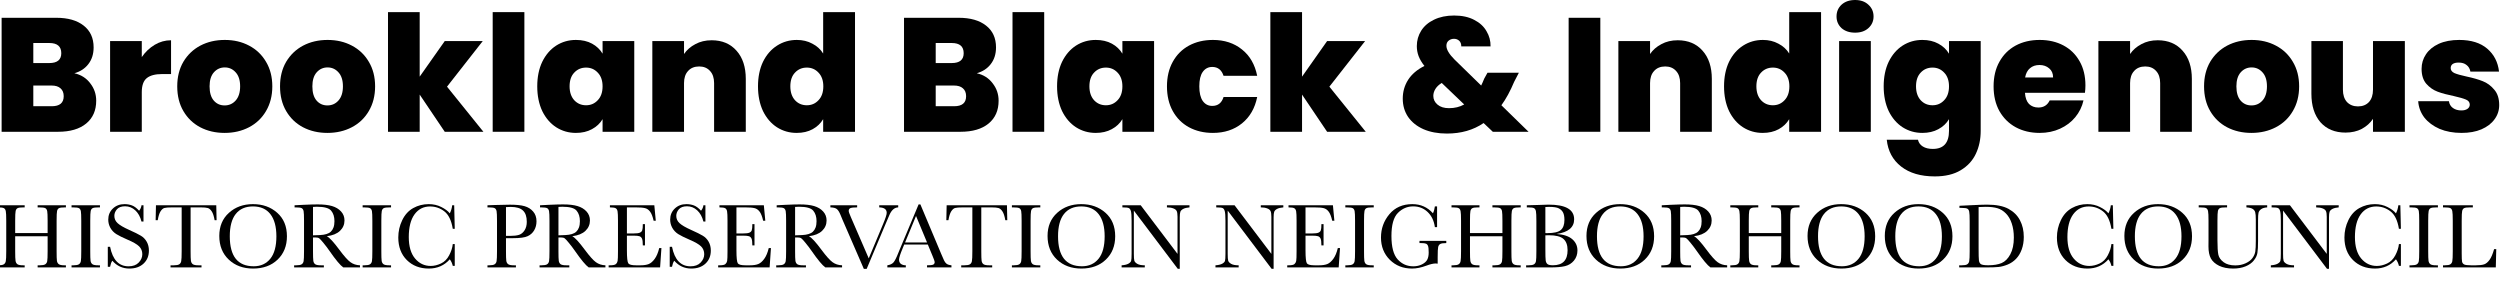 <svg width="402" height="47" viewBox="0 0 402 47" fill="none" xmlns="http://www.w3.org/2000/svg">
<g clip-path="url(#clip0_626_140)">
<path d="M11.96 11.778C13.034 12.021 13.884 12.558 14.508 13.39C15.149 14.205 15.47 15.141 15.47 16.198C15.47 17.758 14.932 18.98 13.858 19.864C12.783 20.748 11.275 21.19 9.334 21.19H0.26V2.86H9.048C10.92 2.86 12.384 3.276 13.442 4.108C14.516 4.94 15.054 6.11 15.054 7.618C15.054 8.693 14.768 9.594 14.196 10.322C13.641 11.033 12.896 11.518 11.96 11.778ZM5.356 10.14H7.93C9.212 10.14 9.854 9.611 9.854 8.554C9.854 7.462 9.212 6.916 7.93 6.916H5.356V10.14ZM8.32 17.082C9.602 17.082 10.244 16.545 10.244 15.47C10.244 14.915 10.07 14.491 9.724 14.196C9.394 13.901 8.918 13.754 8.294 13.754H5.356V17.082H8.32Z" fill="black"/>
<path d="M22.799 9.178C23.371 8.346 24.064 7.687 24.879 7.202C25.694 6.717 26.569 6.474 27.505 6.474V11.908H26.075C24.966 11.908 24.142 12.125 23.605 12.558C23.068 12.991 22.799 13.745 22.799 14.82V21.19H17.703V6.604H22.799V9.178Z" fill="black"/>
<path d="M36.118 21.372C34.662 21.372 33.353 21.069 32.192 20.462C31.048 19.855 30.146 18.989 29.488 17.862C28.829 16.735 28.5 15.409 28.5 13.884C28.5 12.376 28.829 11.059 29.488 9.932C30.164 8.805 31.074 7.939 32.218 7.332C33.379 6.725 34.688 6.422 36.144 6.422C37.6 6.422 38.9 6.725 40.044 7.332C41.205 7.939 42.115 8.805 42.774 9.932C43.45 11.059 43.788 12.376 43.788 13.884C43.788 15.392 43.45 16.718 42.774 17.862C42.115 18.989 41.205 19.855 40.044 20.462C38.883 21.069 37.574 21.372 36.118 21.372ZM36.118 16.952C36.828 16.952 37.418 16.692 37.886 16.172C38.371 15.635 38.614 14.872 38.614 13.884C38.614 12.896 38.371 12.142 37.886 11.622C37.418 11.102 36.837 10.842 36.144 10.842C35.45 10.842 34.87 11.102 34.402 11.622C33.934 12.142 33.7 12.896 33.7 13.884C33.7 14.889 33.925 15.652 34.376 16.172C34.827 16.692 35.407 16.952 36.118 16.952Z" fill="black"/>
<path d="M52.647 21.372C51.191 21.372 49.882 21.069 48.721 20.462C47.577 19.855 46.676 18.989 46.017 17.862C45.358 16.735 45.029 15.409 45.029 13.884C45.029 12.376 45.358 11.059 46.017 9.932C46.693 8.805 47.603 7.939 48.747 7.332C49.908 6.725 51.217 6.422 52.673 6.422C54.129 6.422 55.429 6.725 56.573 7.332C57.734 7.939 58.644 8.805 59.303 9.932C59.979 11.059 60.317 12.376 60.317 13.884C60.317 15.392 59.979 16.718 59.303 17.862C58.644 18.989 57.734 19.855 56.573 20.462C55.412 21.069 54.103 21.372 52.647 21.372ZM52.647 16.952C53.358 16.952 53.947 16.692 54.415 16.172C54.9 15.635 55.143 14.872 55.143 13.884C55.143 12.896 54.9 12.142 54.415 11.622C53.947 11.102 53.366 10.842 52.673 10.842C51.98 10.842 51.399 11.102 50.931 11.622C50.463 12.142 50.229 12.896 50.229 13.884C50.229 14.889 50.454 15.652 50.905 16.172C51.356 16.692 51.936 16.952 52.647 16.952Z" fill="black"/>
<path d="M71.516 21.19L67.486 15.21V21.19H62.39V1.95H67.486V12.324L71.516 6.604H77.626L71.88 13.936L77.73 21.19H71.516Z" fill="black"/>
<path d="M84.32 1.95V21.19H79.224V1.95H84.32Z" fill="black"/>
<path d="M86.39 13.884C86.39 12.376 86.659 11.059 87.196 9.932C87.751 8.805 88.496 7.939 89.432 7.332C90.386 6.725 91.443 6.422 92.604 6.422C93.61 6.422 94.476 6.621 95.204 7.02C95.932 7.419 96.496 7.956 96.894 8.632V6.604H101.99V21.19H96.894V19.162C96.496 19.838 95.924 20.375 95.178 20.774C94.45 21.173 93.592 21.372 92.604 21.372C91.443 21.372 90.386 21.069 89.432 20.462C88.496 19.855 87.751 18.989 87.196 17.862C86.659 16.718 86.39 15.392 86.39 13.884ZM96.894 13.884C96.894 12.948 96.634 12.211 96.114 11.674C95.612 11.137 94.988 10.868 94.242 10.868C93.48 10.868 92.847 11.137 92.344 11.674C91.842 12.194 91.59 12.931 91.59 13.884C91.59 14.82 91.842 15.565 92.344 16.12C92.847 16.657 93.48 16.926 94.242 16.926C94.988 16.926 95.612 16.657 96.114 16.12C96.634 15.583 96.894 14.837 96.894 13.884Z" fill="black"/>
<path d="M114.437 6.474C116.118 6.474 117.453 7.037 118.441 8.164C119.429 9.273 119.923 10.781 119.923 12.688V21.19H114.827V13.364C114.827 12.532 114.61 11.882 114.177 11.414C113.743 10.929 113.163 10.686 112.435 10.686C111.672 10.686 111.074 10.929 110.641 11.414C110.207 11.882 109.991 12.532 109.991 13.364V21.19H104.895V6.604H109.991V8.684C110.441 8.025 111.048 7.497 111.811 7.098C112.573 6.682 113.449 6.474 114.437 6.474Z" fill="black"/>
<path d="M121.886 13.884C121.886 12.376 122.155 11.059 122.692 9.932C123.247 8.805 124.001 7.939 124.954 7.332C125.907 6.725 126.965 6.422 128.126 6.422C129.062 6.422 129.894 6.621 130.622 7.02C131.367 7.401 131.948 7.93 132.364 8.606V1.95H137.486V21.19H132.364V19.162C131.965 19.838 131.402 20.375 130.674 20.774C129.946 21.173 129.088 21.372 128.1 21.372C126.939 21.372 125.881 21.069 124.928 20.462C123.992 19.855 123.247 18.989 122.692 17.862C122.155 16.718 121.886 15.392 121.886 13.884ZM132.39 13.884C132.39 12.948 132.13 12.211 131.61 11.674C131.107 11.137 130.483 10.868 129.738 10.868C128.975 10.868 128.343 11.137 127.84 11.674C127.337 12.194 127.086 12.931 127.086 13.884C127.086 14.82 127.337 15.565 127.84 16.12C128.343 16.657 128.975 16.926 129.738 16.926C130.483 16.926 131.107 16.657 131.61 16.12C132.13 15.583 132.39 14.837 132.39 13.884Z" fill="black"/>
<path d="M157.066 11.778C158.141 12.021 158.99 12.558 159.614 13.39C160.256 14.205 160.576 15.141 160.576 16.198C160.576 17.758 160.039 18.98 158.964 19.864C157.89 20.748 156.382 21.19 154.44 21.19H145.366V2.86H154.154C156.026 2.86 157.491 3.276 158.548 4.108C159.623 4.94 160.16 6.11 160.16 7.618C160.16 8.693 159.874 9.594 159.302 10.322C158.748 11.033 158.002 11.518 157.066 11.778ZM150.462 10.14H153.036C154.319 10.14 154.96 9.611 154.96 8.554C154.96 7.462 154.319 6.916 153.036 6.916H150.462V10.14ZM153.426 17.082C154.709 17.082 155.35 16.545 155.35 15.47C155.35 14.915 155.177 14.491 154.83 14.196C154.501 13.901 154.024 13.754 153.4 13.754H150.462V17.082H153.426Z" fill="black"/>
<path d="M167.907 1.95V21.19H162.811V1.95H167.907Z" fill="black"/>
<path d="M169.977 13.884C169.977 12.376 170.246 11.059 170.783 9.932C171.338 8.805 172.083 7.939 173.019 7.332C173.972 6.725 175.03 6.422 176.191 6.422C177.196 6.422 178.063 6.621 178.791 7.02C179.519 7.419 180.082 7.956 180.481 8.632V6.604H185.577V21.19H180.481V19.162C180.082 19.838 179.51 20.375 178.765 20.774C178.037 21.173 177.179 21.372 176.191 21.372C175.03 21.372 173.972 21.069 173.019 20.462C172.083 19.855 171.338 18.989 170.783 17.862C170.246 16.718 169.977 15.392 169.977 13.884ZM180.481 13.884C180.481 12.948 180.221 12.211 179.701 11.674C179.198 11.137 178.574 10.868 177.829 10.868C177.066 10.868 176.434 11.137 175.931 11.674C175.428 12.194 175.177 12.931 175.177 13.884C175.177 14.82 175.428 15.565 175.931 16.12C176.434 16.657 177.066 16.926 177.829 16.926C178.574 16.926 179.198 16.657 179.701 16.12C180.221 15.583 180.481 14.837 180.481 13.884Z" fill="black"/>
<path d="M187.648 13.884C187.648 12.376 187.96 11.059 188.584 9.932C189.208 8.805 190.074 7.939 191.184 7.332C192.31 6.725 193.593 6.422 195.032 6.422C196.886 6.422 198.446 6.933 199.712 7.956C200.977 8.961 201.792 10.374 202.156 12.194H196.748C196.436 11.241 195.829 10.764 194.928 10.764C194.286 10.764 193.775 11.033 193.394 11.57C193.03 12.09 192.848 12.861 192.848 13.884C192.848 14.907 193.03 15.687 193.394 16.224C193.775 16.761 194.286 17.03 194.928 17.03C195.846 17.03 196.453 16.553 196.748 15.6H202.156C201.792 17.403 200.977 18.815 199.712 19.838C198.446 20.861 196.886 21.372 195.032 21.372C193.593 21.372 192.31 21.069 191.184 20.462C190.074 19.855 189.208 18.989 188.584 17.862C187.96 16.735 187.648 15.409 187.648 13.884Z" fill="black"/>
<path d="M213.399 21.19L209.369 15.21V21.19H204.273V1.95H209.369V12.324L213.399 6.604H219.509L213.763 13.936L219.613 21.19H213.399Z" fill="black"/>
<path d="M240.045 21.19L238.563 19.786C236.917 20.913 234.949 21.476 232.661 21.476C231.223 21.476 229.966 21.242 228.891 20.774C227.834 20.306 227.011 19.647 226.421 18.798C225.849 17.949 225.563 16.969 225.563 15.86C225.563 14.751 225.849 13.745 226.421 12.844C227.011 11.925 227.886 11.18 229.047 10.608C228.614 10.053 228.302 9.525 228.111 9.022C227.921 8.519 227.825 7.982 227.825 7.41C227.825 6.509 228.059 5.685 228.527 4.94C228.995 4.195 229.68 3.605 230.581 3.172C231.5 2.721 232.583 2.496 233.831 2.496C235.097 2.496 236.171 2.73 237.055 3.198C237.939 3.649 238.598 4.255 239.031 5.018C239.482 5.763 239.699 6.578 239.681 7.462H234.975C234.975 7.063 234.863 6.76 234.637 6.552C234.412 6.344 234.135 6.24 233.805 6.24C233.459 6.24 233.164 6.344 232.921 6.552C232.696 6.743 232.583 7.011 232.583 7.358C232.583 7.965 233.017 8.701 233.883 9.568L238.173 13.754C238.329 13.442 238.494 13.069 238.667 12.636L239.187 11.7H244.231L243.477 13.156C242.853 14.647 242.169 15.903 241.423 16.926L245.791 21.19H240.045ZM232.999 17.394C233.918 17.394 234.733 17.195 235.443 16.796L231.829 13.338C231.379 13.615 231.041 13.936 230.815 14.3C230.59 14.664 230.477 15.037 230.477 15.418C230.477 15.973 230.703 16.441 231.153 16.822C231.604 17.203 232.219 17.394 232.999 17.394Z" fill="black"/>
<path d="M257.333 2.86V21.19H252.237V2.86H257.333Z" fill="black"/>
<path d="M269.776 6.474C271.457 6.474 272.792 7.037 273.78 8.164C274.768 9.273 275.262 10.781 275.262 12.688V21.19H270.166V13.364C270.166 12.532 269.949 11.882 269.516 11.414C269.082 10.929 268.502 10.686 267.774 10.686C267.011 10.686 266.413 10.929 265.98 11.414C265.546 11.882 265.33 12.532 265.33 13.364V21.19H260.234V6.604H265.33V8.684C265.78 8.025 266.387 7.497 267.15 7.098C267.912 6.682 268.788 6.474 269.776 6.474Z" fill="black"/>
<path d="M277.227 13.884C277.227 12.376 277.496 11.059 278.033 9.932C278.588 8.805 279.342 7.939 280.295 7.332C281.248 6.725 282.306 6.422 283.467 6.422C284.403 6.422 285.235 6.621 285.963 7.02C286.708 7.401 287.289 7.93 287.705 8.606V1.95H292.827V21.19H287.705V19.162C287.306 19.838 286.743 20.375 286.015 20.774C285.287 21.173 284.429 21.372 283.441 21.372C282.28 21.372 281.222 21.069 280.269 20.462C279.333 19.855 278.588 18.989 278.033 17.862C277.496 16.718 277.227 15.392 277.227 13.884ZM287.731 13.884C287.731 12.948 287.471 12.211 286.951 11.674C286.448 11.137 285.824 10.868 285.079 10.868C284.316 10.868 283.684 11.137 283.181 11.674C282.678 12.194 282.427 12.931 282.427 13.884C282.427 14.82 282.678 15.565 283.181 16.12C283.684 16.657 284.316 16.926 285.079 16.926C285.824 16.926 286.448 16.657 286.951 16.12C287.471 15.583 287.731 14.837 287.731 13.884Z" fill="black"/>
<path d="M298.304 5.252C297.402 5.252 296.674 5.009 296.12 4.524C295.582 4.021 295.314 3.397 295.314 2.652C295.314 1.889 295.582 1.257 296.12 0.754C296.674 0.251 297.402 0 298.304 0C299.188 0 299.898 0.251 300.436 0.754C300.99 1.257 301.268 1.889 301.268 2.652C301.268 3.397 300.99 4.021 300.436 4.524C299.898 5.009 299.188 5.252 298.304 5.252ZM300.826 6.604V21.19H295.73V6.604H300.826Z" fill="black"/>
<path d="M309.11 6.422C310.098 6.422 310.956 6.621 311.684 7.02C312.429 7.419 313.001 7.956 313.4 8.632V6.604H318.496V21.034C318.496 22.403 318.236 23.634 317.716 24.726C317.196 25.835 316.381 26.719 315.272 27.378C314.18 28.037 312.793 28.366 311.112 28.366C308.858 28.366 307.056 27.837 305.704 26.78C304.352 25.723 303.58 24.284 303.39 22.464H308.408C308.512 22.932 308.772 23.296 309.188 23.556C309.604 23.816 310.141 23.946 310.8 23.946C312.533 23.946 313.4 22.975 313.4 21.034V19.162C313.001 19.838 312.429 20.375 311.684 20.774C310.956 21.173 310.098 21.372 309.11 21.372C307.948 21.372 306.891 21.069 305.938 20.462C305.002 19.855 304.256 18.989 303.702 17.862C303.164 16.718 302.896 15.392 302.896 13.884C302.896 12.376 303.164 11.059 303.702 9.932C304.256 8.805 305.002 7.939 305.938 7.332C306.891 6.725 307.948 6.422 309.11 6.422ZM313.4 13.884C313.4 12.948 313.14 12.211 312.62 11.674C312.117 11.137 311.493 10.868 310.748 10.868C309.985 10.868 309.352 11.137 308.85 11.674C308.347 12.194 308.096 12.931 308.096 13.884C308.096 14.82 308.347 15.565 308.85 16.12C309.352 16.657 309.985 16.926 310.748 16.926C311.493 16.926 312.117 16.657 312.62 16.12C313.14 15.583 313.4 14.837 313.4 13.884Z" fill="black"/>
<path d="M335.337 13.728C335.337 14.127 335.311 14.525 335.259 14.924H325.613C325.665 15.721 325.881 16.319 326.263 16.718C326.661 17.099 327.164 17.29 327.771 17.29C328.62 17.29 329.227 16.909 329.591 16.146H335.025C334.799 17.151 334.357 18.053 333.699 18.85C333.057 19.63 332.243 20.245 331.255 20.696C330.267 21.147 329.175 21.372 327.979 21.372C326.54 21.372 325.257 21.069 324.131 20.462C323.021 19.855 322.146 18.989 321.505 17.862C320.881 16.735 320.569 15.409 320.569 13.884C320.569 12.359 320.881 11.041 321.505 9.932C322.129 8.805 322.995 7.939 324.105 7.332C325.231 6.725 326.523 6.422 327.979 6.422C329.417 6.422 330.691 6.717 331.801 7.306C332.91 7.895 333.777 8.745 334.401 9.854C335.025 10.946 335.337 12.237 335.337 13.728ZM330.137 12.454C330.137 11.83 329.929 11.345 329.513 10.998C329.097 10.634 328.577 10.452 327.953 10.452C327.329 10.452 326.817 10.625 326.419 10.972C326.02 11.301 325.76 11.795 325.639 12.454H330.137Z" fill="black"/>
<path d="M346.964 6.474C348.645 6.474 349.98 7.037 350.968 8.164C351.956 9.273 352.45 10.781 352.45 12.688V21.19H347.354V13.364C347.354 12.532 347.137 11.882 346.704 11.414C346.271 10.929 345.69 10.686 344.962 10.686C344.199 10.686 343.601 10.929 343.168 11.414C342.735 11.882 342.518 12.532 342.518 13.364V21.19H337.422V6.604H342.518V8.684C342.969 8.025 343.575 7.497 344.338 7.098C345.101 6.682 345.976 6.474 346.964 6.474Z" fill="black"/>
<path d="M362.031 21.372C360.575 21.372 359.267 21.069 358.105 20.462C356.961 19.855 356.06 18.989 355.401 17.862C354.743 16.735 354.413 15.409 354.413 13.884C354.413 12.376 354.743 11.059 355.401 9.932C356.077 8.805 356.987 7.939 358.131 7.332C359.293 6.725 360.601 6.422 362.057 6.422C363.513 6.422 364.813 6.725 365.957 7.332C367.119 7.939 368.029 8.805 368.687 9.932C369.363 11.059 369.701 12.376 369.701 13.884C369.701 15.392 369.363 16.718 368.687 17.862C368.029 18.989 367.119 19.855 365.957 20.462C364.796 21.069 363.487 21.372 362.031 21.372ZM362.031 16.952C362.742 16.952 363.331 16.692 363.799 16.172C364.285 15.635 364.527 14.872 364.527 13.884C364.527 12.896 364.285 12.142 363.799 11.622C363.331 11.102 362.751 10.842 362.057 10.842C361.364 10.842 360.783 11.102 360.315 11.622C359.847 12.142 359.613 12.896 359.613 13.884C359.613 14.889 359.839 15.652 360.289 16.172C360.74 16.692 361.321 16.952 362.031 16.952Z" fill="black"/>
<path d="M386.7 6.604V21.19H381.578V19.11C381.144 19.769 380.546 20.306 379.784 20.722C379.021 21.121 378.146 21.32 377.158 21.32C375.459 21.32 374.116 20.765 373.128 19.656C372.157 18.529 371.672 17.004 371.672 15.08V6.604H376.742V14.43C376.742 15.262 376.958 15.921 377.392 16.406C377.842 16.874 378.432 17.108 379.16 17.108C379.905 17.108 380.494 16.874 380.928 16.406C381.361 15.921 381.578 15.262 381.578 14.43V6.604H386.7Z" fill="black"/>
<path d="M395.813 21.372C394.496 21.372 393.317 21.155 392.277 20.722C391.254 20.271 390.44 19.665 389.833 18.902C389.244 18.122 388.914 17.247 388.845 16.276H393.785C393.854 16.744 394.071 17.108 394.435 17.368C394.799 17.628 395.25 17.758 395.787 17.758C396.203 17.758 396.532 17.671 396.775 17.498C397.018 17.325 397.139 17.099 397.139 16.822C397.139 16.458 396.94 16.189 396.541 16.016C396.142 15.843 395.484 15.652 394.565 15.444C393.525 15.236 392.658 15.002 391.965 14.742C391.272 14.482 390.665 14.057 390.145 13.468C389.642 12.879 389.391 12.081 389.391 11.076C389.391 10.209 389.625 9.429 390.093 8.736C390.561 8.025 391.246 7.462 392.147 7.046C393.066 6.63 394.166 6.422 395.449 6.422C397.356 6.422 398.855 6.89 399.947 7.826C401.039 8.762 401.672 9.993 401.845 11.518H397.243C397.156 11.05 396.948 10.695 396.619 10.452C396.307 10.192 395.882 10.062 395.345 10.062C394.929 10.062 394.608 10.14 394.383 10.296C394.175 10.452 394.071 10.669 394.071 10.946C394.071 11.293 394.27 11.561 394.669 11.752C395.068 11.925 395.709 12.107 396.593 12.298C397.65 12.523 398.526 12.775 399.219 13.052C399.93 13.329 400.545 13.78 401.065 14.404C401.602 15.011 401.871 15.843 401.871 16.9C401.871 17.749 401.62 18.512 401.117 19.188C400.632 19.864 399.93 20.401 399.011 20.8C398.11 21.181 397.044 21.372 395.813 21.372Z" fill="black"/>
<path d="M401.398 40.06L401.324 43H392.835V42.661H393.13C393.558 42.661 393.852 42.607 394.014 42.499C394.181 42.391 394.287 42.224 394.331 41.998C394.38 41.767 394.405 41.234 394.405 40.399V35.498C394.405 34.703 394.38 34.189 394.331 33.958C394.287 33.727 394.189 33.568 394.037 33.479C393.889 33.391 393.563 33.347 393.057 33.347H392.835V33.008H397.633V33.347H397.19C396.699 33.347 396.377 33.389 396.225 33.472C396.073 33.551 395.97 33.7 395.916 33.922C395.866 34.143 395.842 34.668 395.842 35.498V40.73C395.842 41.453 395.862 41.904 395.901 42.086C395.94 42.268 396.046 42.41 396.218 42.514C396.395 42.612 396.77 42.661 397.345 42.661H398.104C398.718 42.661 399.173 42.607 399.467 42.499C399.767 42.391 400.05 42.155 400.315 41.791C400.585 41.428 400.831 40.851 401.052 40.06H401.398Z" fill="black"/>
<path d="M387.449 33.347V33.008H392.018V33.347H391.804C391.313 33.347 390.991 33.389 390.839 33.472C390.686 33.551 390.583 33.7 390.529 33.922C390.48 34.143 390.455 34.668 390.455 35.498V40.399C390.455 41.185 390.473 41.701 390.507 41.946C390.546 42.187 390.645 42.366 390.802 42.484C390.964 42.602 391.271 42.661 391.723 42.661H392.018V43H387.449V42.661H387.744C388.171 42.661 388.466 42.607 388.628 42.499C388.795 42.391 388.901 42.224 388.945 41.998C388.989 41.767 389.011 41.234 389.011 40.399V35.498C389.011 34.703 388.989 34.189 388.945 33.958C388.901 33.727 388.802 33.568 388.65 33.479C388.498 33.391 388.169 33.347 387.663 33.347H387.449Z" fill="black"/>
<path d="M385.747 39.249H386.064V42.749H385.747C385.658 42.352 385.499 42 385.268 41.696C384.388 42.688 383.266 43.184 381.9 43.184C380.456 43.184 379.274 42.727 378.356 41.814C377.442 40.9 376.985 39.691 376.985 38.188C376.985 37.201 377.196 36.272 377.619 35.403C378.041 34.528 378.631 33.88 379.387 33.457C380.144 33.035 380.974 32.824 381.878 32.824C382.625 32.824 383.3 32.978 383.904 33.288C384.514 33.592 384.968 33.931 385.268 34.305C385.479 33.887 385.607 33.455 385.651 33.008H385.975L386.064 36.795H385.747C385.526 35.449 385.074 34.514 384.391 33.988C383.713 33.462 382.946 33.199 382.092 33.199C381.045 33.199 380.213 33.624 379.594 34.474C378.98 35.324 378.673 36.54 378.673 38.122C378.673 39.62 379.009 40.77 379.682 41.57C380.355 42.366 381.193 42.764 382.195 42.764C382.73 42.764 383.278 42.634 383.838 42.374C384.398 42.113 384.84 41.674 385.165 41.055C385.494 40.431 385.688 39.829 385.747 39.249Z" fill="black"/>
<path d="M374.185 43.228L367.118 33.863V40.797C367.118 41.371 367.145 41.75 367.199 41.931C367.258 42.113 367.42 42.28 367.686 42.433C367.951 42.585 368.349 42.661 368.88 42.661V43H365.151V42.661C365.627 42.627 365.991 42.541 366.241 42.403C366.492 42.261 366.639 42.108 366.684 41.946C366.733 41.784 366.757 41.401 366.757 40.797V35.498C366.757 34.732 366.72 34.219 366.647 33.958C366.578 33.698 366.465 33.531 366.308 33.457C366.156 33.384 365.812 33.347 365.276 33.347V33.008H368.224L374.141 40.826V34.85C374.141 34.408 374.094 34.098 374.001 33.922C373.912 33.745 373.728 33.605 373.448 33.502C373.168 33.398 372.832 33.347 372.439 33.347V33.008H376.064V33.347C375.642 33.381 375.308 33.462 375.062 33.59C374.821 33.718 374.667 33.873 374.598 34.054C374.534 34.231 374.502 34.533 374.502 34.961V43.228H374.185Z" fill="black"/>
<path d="M361.223 33.008H364.561V33.347C364.119 33.376 363.788 33.477 363.566 33.649C363.35 33.816 363.218 34.005 363.169 34.216C363.119 34.428 363.095 34.838 363.095 35.447V38.77C363.095 39.62 363.061 40.251 362.992 40.664C362.928 41.077 362.736 41.482 362.417 41.88C362.103 42.278 361.658 42.595 361.083 42.831C360.508 43.066 359.845 43.184 359.094 43.184C358.204 43.184 357.45 43.034 356.831 42.735C356.217 42.43 355.778 42.04 355.512 41.563C355.252 41.082 355.122 40.438 355.122 39.632L355.129 38.608V35.498C355.129 34.703 355.105 34.189 355.055 33.958C355.011 33.727 354.913 33.568 354.761 33.479C354.613 33.391 354.287 33.347 353.781 33.347H353.552V33.008H358.114V33.347H357.915C357.423 33.347 357.102 33.389 356.949 33.472C356.797 33.551 356.694 33.7 356.64 33.922C356.591 34.143 356.566 34.668 356.566 35.498V38.645C356.566 39.736 356.615 40.509 356.713 40.966C356.817 41.423 357.102 41.823 357.568 42.167C358.035 42.506 358.656 42.676 359.433 42.676C360.042 42.676 360.594 42.563 361.091 42.337C361.592 42.106 361.963 41.821 362.203 41.482C362.449 41.138 362.599 40.787 362.653 40.428C362.707 40.065 362.734 39.495 362.734 38.719V35.314C362.734 34.749 362.702 34.354 362.638 34.128C362.574 33.902 362.437 33.723 362.225 33.59C362.014 33.457 361.68 33.376 361.223 33.347V33.008Z" fill="black"/>
<path d="M341.6 37.938C341.6 36.395 342.116 35.157 343.147 34.224C344.179 33.29 345.466 32.824 347.009 32.824C348.566 32.824 349.865 33.285 350.907 34.209C351.953 35.133 352.476 36.393 352.476 37.989C352.476 39.537 351.975 40.789 350.973 41.747C349.976 42.705 348.662 43.184 347.031 43.184C345.444 43.184 344.142 42.705 343.125 41.747C342.108 40.789 341.6 39.519 341.6 37.938ZM343.287 37.989C343.287 39.596 343.607 40.802 344.245 41.607C344.889 42.413 345.852 42.816 347.134 42.816C348.259 42.816 349.148 42.413 349.801 41.607C350.455 40.802 350.781 39.6 350.781 38.004C350.781 36.452 350.46 35.263 349.816 34.437C349.173 33.607 348.239 33.192 347.016 33.192C345.812 33.192 344.889 33.597 344.245 34.408C343.607 35.214 343.287 36.407 343.287 37.989Z" fill="black"/>
<path d="M339.514 39.249H339.831V42.749H339.514C339.426 42.352 339.266 42 339.035 41.696C338.156 42.688 337.034 43.184 335.668 43.184C334.224 43.184 333.042 42.727 332.124 41.814C331.21 40.9 330.753 39.691 330.753 38.188C330.753 37.201 330.964 36.272 331.387 35.403C331.809 34.528 332.399 33.88 333.155 33.457C333.912 33.035 334.742 32.824 335.646 32.824C336.393 32.824 337.068 32.978 337.672 33.288C338.281 33.592 338.736 33.931 339.035 34.305C339.247 33.887 339.374 33.455 339.419 33.008H339.743L339.831 36.795H339.514C339.293 35.449 338.841 34.514 338.159 33.988C337.481 33.462 336.714 33.199 335.86 33.199C334.813 33.199 333.98 33.624 333.361 34.474C332.747 35.324 332.44 36.54 332.44 38.122C332.44 39.62 332.777 40.77 333.45 41.57C334.123 42.366 334.961 42.764 335.963 42.764C336.498 42.764 337.046 42.634 337.606 42.374C338.166 42.113 338.608 41.674 338.932 41.055C339.261 40.431 339.456 39.829 339.514 39.249Z" fill="black"/>
<path d="M315.079 33.089L316.723 33.008C318.093 32.939 319.017 32.905 319.493 32.905C320.977 32.905 322.134 33.131 322.964 33.583C323.794 34.035 324.411 34.649 324.814 35.425C325.221 36.196 325.425 37.088 325.425 38.1C325.425 38.832 325.315 39.502 325.094 40.111C324.873 40.716 324.568 41.219 324.18 41.622C323.797 42.02 323.35 42.325 322.839 42.536C322.333 42.742 321.851 42.872 321.394 42.926C320.938 42.975 320.294 43 319.464 43H315.035V42.661H315.448C315.875 42.661 316.17 42.607 316.332 42.499C316.499 42.391 316.605 42.224 316.649 41.998C316.698 41.767 316.723 41.234 316.723 40.399V35.58C316.723 34.784 316.698 34.27 316.649 34.039C316.605 33.804 316.506 33.644 316.354 33.56C316.207 33.472 315.88 33.428 315.374 33.428H315.079V33.089ZM318.16 33.295V39.971C318.16 40.959 318.177 41.595 318.211 41.88C318.25 42.165 318.361 42.366 318.543 42.484C318.729 42.597 319.12 42.654 319.714 42.654C320.584 42.654 321.299 42.536 321.859 42.3C322.419 42.059 322.885 41.59 323.259 40.892C323.637 40.19 323.826 39.296 323.826 38.21C323.826 37.365 323.716 36.611 323.495 35.948C323.278 35.285 322.967 34.747 322.559 34.334C322.151 33.917 321.699 33.634 321.203 33.487C320.707 33.334 320.071 33.258 319.294 33.258C318.921 33.258 318.543 33.271 318.16 33.295Z" fill="black"/>
<path d="M303.076 37.938C303.076 36.395 303.591 35.157 304.623 34.224C305.655 33.29 306.942 32.824 308.484 32.824C310.042 32.824 311.341 33.285 312.383 34.209C313.429 35.133 313.952 36.393 313.952 37.989C313.952 39.537 313.451 40.789 312.449 41.747C311.452 42.705 310.137 43.184 308.507 43.184C306.92 43.184 305.618 42.705 304.601 41.747C303.584 40.789 303.076 39.519 303.076 37.938ZM304.763 37.989C304.763 39.596 305.082 40.802 305.721 41.607C306.365 42.413 307.328 42.816 308.61 42.816C309.735 42.816 310.624 42.413 311.277 41.607C311.931 40.802 312.257 39.6 312.257 38.004C312.257 36.452 311.935 35.263 311.292 34.437C310.648 33.607 309.715 33.192 308.492 33.192C307.288 33.192 306.365 33.597 305.721 34.408C305.082 35.214 304.763 36.407 304.763 37.989Z" fill="black"/>
<path d="M290.652 37.938C290.652 36.395 291.168 35.157 292.199 34.224C293.231 33.29 294.518 32.824 296.061 32.824C297.618 32.824 298.917 33.285 299.959 34.209C301.005 35.133 301.528 36.393 301.528 37.989C301.528 39.537 301.027 40.789 300.025 41.747C299.028 42.705 297.714 43.184 296.083 43.184C294.496 43.184 293.194 42.705 292.177 41.747C291.16 40.789 290.652 39.519 290.652 37.938ZM292.339 37.989C292.339 39.596 292.659 40.802 293.297 41.607C293.941 42.413 294.904 42.816 296.186 42.816C297.311 42.816 298.2 42.413 298.853 41.607C299.507 40.802 299.833 39.6 299.833 38.004C299.833 36.452 299.512 35.263 298.868 34.437C298.225 33.607 297.291 33.192 296.068 33.192C294.864 33.192 293.941 33.597 293.297 34.408C292.659 35.214 292.339 36.407 292.339 37.989Z" fill="black"/>
<path d="M286.422 37.989H281.205V40.399C281.205 41.185 281.224 41.701 281.264 41.946C281.303 42.187 281.401 42.366 281.558 42.484C281.721 42.602 282.025 42.661 282.472 42.661H282.73V43H278.235V42.661H278.493C278.92 42.661 279.215 42.607 279.377 42.499C279.544 42.391 279.65 42.224 279.694 41.998C279.743 41.767 279.768 41.234 279.768 40.399V35.498C279.768 34.703 279.743 34.189 279.694 33.958C279.65 33.727 279.552 33.568 279.399 33.479C279.252 33.391 278.925 33.347 278.419 33.347H278.235V33.008H282.73V33.347H282.546C282.06 33.347 281.74 33.389 281.588 33.472C281.436 33.551 281.332 33.7 281.278 33.922C281.229 34.143 281.205 34.668 281.205 35.498V37.481H286.422V35.498C286.422 34.703 286.4 34.189 286.356 33.958C286.311 33.727 286.213 33.568 286.061 33.479C285.913 33.391 285.587 33.347 285.081 33.347H284.815V33.008H289.362V33.347H289.215C288.723 33.347 288.402 33.389 288.249 33.472C288.097 33.551 287.994 33.7 287.94 33.922C287.891 34.143 287.866 34.668 287.866 35.498V40.399C287.866 41.185 287.883 41.701 287.918 41.946C287.957 42.187 288.058 42.366 288.22 42.484C288.382 42.602 288.687 42.661 289.134 42.661H289.362V43H284.815V42.661H285.162C285.584 42.661 285.877 42.607 286.039 42.499C286.206 42.391 286.311 42.224 286.356 41.998C286.4 41.767 286.422 41.234 286.422 40.399V37.989Z" fill="black"/>
<path d="M277.727 43H275.037C274.561 42.666 273.831 41.791 272.849 40.377C272.534 39.925 272.207 39.492 271.868 39.08C271.53 38.662 271.296 38.409 271.168 38.321C271.041 38.227 270.842 38.181 270.572 38.181H270.174V40.399C270.174 41.185 270.191 41.701 270.225 41.946C270.265 42.187 270.363 42.366 270.52 42.484C270.682 42.602 270.989 42.661 271.441 42.661H271.92V43H267.138V42.661H267.462C267.889 42.661 268.184 42.607 268.346 42.499C268.513 42.391 268.619 42.224 268.663 41.998C268.707 41.767 268.729 41.234 268.729 40.399V35.498C268.729 34.703 268.707 34.189 268.663 33.958C268.619 33.727 268.521 33.568 268.368 33.479C268.216 33.391 267.887 33.347 267.381 33.347H267.211V33.008L268.641 32.934C269.594 32.89 270.351 32.868 270.911 32.868C271.864 32.868 272.637 32.956 273.232 33.133C273.831 33.31 274.315 33.6 274.683 34.003C275.052 34.406 275.236 34.887 275.236 35.447C275.236 36.1 274.995 36.658 274.514 37.12C274.032 37.581 273.325 37.869 272.392 37.982C272.809 38.183 273.482 38.91 274.411 40.163C275.167 41.18 275.762 41.846 276.194 42.16C276.626 42.474 277.137 42.641 277.727 42.661V43ZM270.174 37.842C270.542 37.832 270.923 37.817 271.316 37.798C271.709 37.778 272.05 37.724 272.34 37.636C272.63 37.547 272.863 37.419 273.04 37.252C273.222 37.08 273.364 36.857 273.468 36.582C273.571 36.307 273.622 35.968 273.622 35.565C273.622 34.862 273.445 34.3 273.092 33.877C272.743 33.455 271.979 33.244 270.8 33.244C270.618 33.244 270.409 33.254 270.174 33.273V37.842Z" fill="black"/>
<path d="M255.104 37.938C255.104 36.395 255.62 35.157 256.652 34.224C257.684 33.29 258.971 32.824 260.513 32.824C262.07 32.824 263.37 33.285 264.411 34.209C265.458 35.133 265.981 36.393 265.981 37.989C265.981 39.537 265.48 40.789 264.478 41.747C263.48 42.705 262.166 43.184 260.535 43.184C258.949 43.184 257.647 42.705 256.63 41.747C255.613 40.789 255.104 39.519 255.104 37.938ZM256.792 37.989C256.792 39.596 257.111 40.802 257.75 41.607C258.393 42.413 259.356 42.816 260.638 42.816C261.763 42.816 262.653 42.413 263.306 41.607C263.959 40.802 264.286 39.6 264.286 38.004C264.286 36.452 263.964 35.263 263.321 34.437C262.677 33.607 261.744 33.192 260.521 33.192C259.317 33.192 258.393 33.597 257.75 34.408C257.111 35.214 256.792 36.407 256.792 37.989Z" fill="black"/>
<path d="M250.3 37.621C251.435 37.704 252.277 37.987 252.827 38.468C253.378 38.95 253.653 39.551 253.653 40.273C253.653 40.902 253.466 41.445 253.093 41.902C252.719 42.354 252.24 42.651 251.656 42.794C251.076 42.931 250.297 43 249.32 43H245.4V42.661H245.783C246.21 42.661 246.505 42.607 246.667 42.499C246.834 42.391 246.94 42.224 246.984 41.998C247.028 41.767 247.05 41.234 247.05 40.399V35.535C247.05 34.725 247.026 34.202 246.977 33.966C246.932 33.73 246.834 33.568 246.682 33.479C246.534 33.391 246.208 33.347 245.702 33.347H245.51V33.008L247.153 32.964L249.025 32.905C251.757 32.905 253.122 33.691 253.122 35.263C253.122 35.911 252.886 36.432 252.415 36.825C251.948 37.218 251.243 37.483 250.3 37.621ZM248.495 37.481C248.617 37.486 248.721 37.488 248.804 37.488C249.865 37.488 250.59 37.321 250.978 36.987C251.366 36.653 251.56 36.113 251.56 35.366C251.56 34.845 251.484 34.442 251.332 34.157C251.179 33.872 250.951 33.654 250.646 33.502C250.342 33.344 249.821 33.266 249.084 33.266C248.893 33.266 248.696 33.273 248.495 33.288V37.481ZM248.495 37.842V40.067C248.495 41.015 248.512 41.617 248.546 41.873C248.581 42.128 248.671 42.322 248.819 42.455C248.971 42.587 249.268 42.654 249.71 42.654C250.496 42.654 251.086 42.452 251.479 42.049C251.872 41.647 252.068 41.042 252.068 40.237C252.068 39.411 251.845 38.805 251.398 38.417C250.956 38.024 250.175 37.827 249.055 37.827C248.878 37.827 248.691 37.832 248.495 37.842Z" fill="black"/>
<path d="M241.59 37.989H236.373V40.399C236.373 41.185 236.392 41.701 236.432 41.946C236.471 42.187 236.569 42.366 236.726 42.484C236.889 42.602 237.193 42.661 237.64 42.661H237.898V43H233.403V42.661H233.661C234.088 42.661 234.383 42.607 234.545 42.499C234.712 42.391 234.818 42.224 234.862 41.998C234.911 41.767 234.936 41.234 234.936 40.399V35.498C234.936 34.703 234.911 34.189 234.862 33.958C234.818 33.727 234.72 33.568 234.567 33.479C234.42 33.391 234.093 33.347 233.587 33.347H233.403V33.008H237.898V33.347H237.714C237.228 33.347 236.908 33.389 236.756 33.472C236.604 33.551 236.5 33.7 236.446 33.922C236.397 34.143 236.373 34.668 236.373 35.498V37.481H241.59V35.498C241.59 34.703 241.568 34.189 241.524 33.958C241.479 33.727 241.381 33.568 241.229 33.479C241.081 33.391 240.755 33.347 240.249 33.347H239.983V33.008H244.53V33.347H244.383C243.891 33.347 243.57 33.389 243.417 33.472C243.265 33.551 243.162 33.7 243.108 33.922C243.059 34.143 243.034 34.668 243.034 35.498V40.399C243.034 41.185 243.051 41.701 243.086 41.946C243.125 42.187 243.226 42.366 243.388 42.484C243.55 42.602 243.855 42.661 244.302 42.661H244.53V43H239.983V42.661H240.33C240.752 42.661 241.045 42.607 241.207 42.499C241.374 42.391 241.479 42.224 241.524 41.998C241.568 41.767 241.59 41.234 241.59 40.399V37.989Z" fill="black"/>
<path d="M228.252 38.733H232.563V39.087C232.087 39.087 231.762 39.136 231.59 39.234C231.423 39.328 231.313 39.487 231.259 39.714C231.205 39.934 231.178 40.475 231.178 41.335V42.396C231.06 42.376 230.954 42.366 230.861 42.366C230.483 42.366 229.986 42.482 229.372 42.713C228.537 43.027 227.764 43.184 227.051 43.184C225.622 43.184 224.433 42.715 223.485 41.777C222.537 40.834 222.062 39.64 222.062 38.196C222.062 36.766 222.514 35.513 223.418 34.437C224.322 33.361 225.55 32.824 227.103 32.824C228.439 32.824 229.544 33.315 230.419 34.297C230.581 33.953 230.684 33.583 230.728 33.185H231.082V36.523H230.728C230.586 35.496 230.195 34.683 229.557 34.084C228.923 33.484 228.152 33.185 227.243 33.185C226.304 33.185 225.487 33.533 224.789 34.231C224.091 34.929 223.743 36.167 223.743 37.945C223.743 39.718 224.079 40.976 224.752 41.718C225.425 42.455 226.26 42.823 227.258 42.823C227.768 42.823 228.233 42.72 228.65 42.514C229.068 42.302 229.353 42.047 229.505 41.747C229.657 41.448 229.733 41.069 229.733 40.612C229.733 40.077 229.697 39.721 229.623 39.544C229.554 39.362 229.446 39.242 229.299 39.183C229.151 39.119 228.881 39.087 228.488 39.087H228.252V38.733Z" fill="black"/>
<path d="M216.33 33.347V33.008H220.898V33.347H220.685C220.193 33.347 219.872 33.389 219.719 33.472C219.567 33.551 219.464 33.7 219.41 33.922C219.361 34.143 219.336 34.668 219.336 35.498V40.399C219.336 41.185 219.353 41.701 219.388 41.946C219.427 42.187 219.525 42.366 219.682 42.484C219.845 42.602 220.152 42.661 220.604 42.661H220.898V43H216.33V42.661H216.624C217.052 42.661 217.346 42.607 217.509 42.499C217.676 42.391 217.781 42.224 217.825 41.998C217.87 41.767 217.892 41.234 217.892 40.399V35.498C217.892 34.703 217.87 34.189 217.825 33.958C217.781 33.727 217.683 33.568 217.531 33.479C217.378 33.391 217.049 33.347 216.543 33.347H216.33Z" fill="black"/>
<path d="M215.121 39.89H215.475L215.261 43H206.986V42.661H207.192C207.688 42.661 208.008 42.595 208.15 42.462C208.297 42.329 208.391 42.162 208.43 41.961C208.469 41.755 208.489 41.234 208.489 40.399V35.498C208.489 34.737 208.467 34.236 208.423 33.995C208.383 33.755 208.288 33.587 208.135 33.494C207.988 33.396 207.674 33.347 207.192 33.347V33.008H214.333L214.568 35.498H214.222C214.065 34.801 213.871 34.307 213.64 34.017C213.414 33.723 213.144 33.538 212.829 33.465C212.515 33.386 212.009 33.347 211.311 33.347H209.926V37.54H210.987C211.473 37.54 211.812 37.498 212.004 37.414C212.201 37.331 212.328 37.206 212.387 37.039C212.451 36.867 212.483 36.535 212.483 36.044H212.829V39.463H212.483C212.483 38.908 212.436 38.537 212.343 38.35C212.25 38.159 212.112 38.036 211.93 37.982C211.753 37.923 211.451 37.893 211.024 37.893H209.926V40.259C209.926 41.443 210.002 42.14 210.154 42.352C210.307 42.558 210.717 42.661 211.385 42.661H212.129C212.655 42.661 213.087 42.595 213.426 42.462C213.765 42.325 214.087 42.047 214.392 41.629C214.701 41.207 214.944 40.627 215.121 39.89Z" fill="black"/>
<path d="M204.48 43.228L197.414 33.863V40.797C197.414 41.371 197.441 41.75 197.495 41.931C197.554 42.113 197.716 42.28 197.981 42.433C198.246 42.585 198.644 42.661 199.175 42.661V43H195.446V42.661C195.923 42.627 196.286 42.541 196.537 42.403C196.787 42.261 196.935 42.108 196.979 41.946C197.028 41.784 197.053 41.401 197.053 40.797V35.498C197.053 34.732 197.016 34.219 196.942 33.958C196.873 33.698 196.76 33.531 196.603 33.457C196.451 33.384 196.107 33.347 195.572 33.347V33.008H198.519L204.436 40.826V34.85C204.436 34.408 204.39 34.098 204.296 33.922C204.208 33.745 204.024 33.605 203.744 33.502C203.464 33.398 203.127 33.347 202.734 33.347V33.008H206.36V33.347C205.937 33.381 205.603 33.462 205.357 33.59C205.117 33.718 204.962 33.873 204.893 34.054C204.829 34.231 204.797 34.533 204.797 34.961V43.228H204.48Z" fill="black"/>
<path d="M189.389 43.228L182.322 33.863V40.797C182.322 41.371 182.349 41.75 182.403 41.931C182.462 42.113 182.624 42.28 182.89 42.433C183.155 42.585 183.553 42.661 184.083 42.661V43H180.355V42.661C180.831 42.627 181.195 42.541 181.445 42.403C181.696 42.261 181.843 42.108 181.887 41.946C181.937 41.784 181.961 41.401 181.961 40.797V35.498C181.961 34.732 181.924 34.219 181.851 33.958C181.782 33.698 181.669 33.531 181.512 33.457C181.359 33.384 181.015 33.347 180.48 33.347V33.008H183.428L189.345 40.826V34.85C189.345 34.408 189.298 34.098 189.205 33.922C189.116 33.745 188.932 33.605 188.652 33.502C188.372 33.398 188.036 33.347 187.643 33.347V33.008H191.268V33.347C190.846 33.381 190.511 33.462 190.266 33.59C190.025 33.718 189.87 33.873 189.802 34.054C189.738 34.231 189.706 34.533 189.706 34.961V43.228H189.389Z" fill="black"/>
<path d="M168.447 37.938C168.447 36.395 168.963 35.157 169.994 34.224C171.026 33.29 172.313 32.824 173.856 32.824C175.413 32.824 176.712 33.285 177.754 34.209C178.8 35.133 179.323 36.393 179.323 37.989C179.323 39.537 178.822 40.789 177.82 41.747C176.823 42.705 175.509 43.184 173.878 43.184C172.291 43.184 170.989 42.705 169.972 41.747C168.955 40.789 168.447 39.519 168.447 37.938ZM170.134 37.989C170.134 39.596 170.454 40.802 171.092 41.607C171.736 42.413 172.699 42.816 173.981 42.816C175.106 42.816 175.995 42.413 176.648 41.607C177.302 40.802 177.628 39.6 177.628 38.004C177.628 36.452 177.307 35.263 176.663 34.437C176.019 33.607 175.086 33.192 173.863 33.192C172.659 33.192 171.736 33.597 171.092 34.408C170.454 35.214 170.134 36.407 170.134 37.989Z" fill="black"/>
<path d="M162.714 33.347V33.008H167.283V33.347H167.069C166.578 33.347 166.256 33.389 166.104 33.472C165.951 33.551 165.848 33.7 165.794 33.922C165.745 34.143 165.72 34.668 165.72 35.498V40.399C165.72 41.185 165.738 41.701 165.772 41.946C165.811 42.187 165.909 42.366 166.067 42.484C166.229 42.602 166.536 42.661 166.988 42.661H167.283V43H162.714V42.661H163.009C163.436 42.661 163.731 42.607 163.893 42.499C164.06 42.391 164.166 42.224 164.21 41.998C164.254 41.767 164.276 41.234 164.276 40.399V35.498C164.276 34.703 164.254 34.189 164.21 33.958C164.166 33.727 164.067 33.568 163.915 33.479C163.763 33.391 163.434 33.347 162.928 33.347H162.714Z" fill="black"/>
<path d="M152.508 35.41H152.169L152.221 33.008H161.918L161.97 35.41H161.653C161.54 34.752 161.385 34.278 161.188 33.988C160.992 33.693 160.781 33.514 160.555 33.45C160.329 33.381 159.943 33.347 159.398 33.347H157.791V40.399C157.791 41.18 157.809 41.693 157.843 41.939C157.882 42.184 157.983 42.366 158.145 42.484C158.307 42.602 158.612 42.661 159.059 42.661H159.545V43H154.564V42.661H155.08C155.507 42.661 155.802 42.607 155.964 42.499C156.131 42.391 156.237 42.224 156.281 41.998C156.33 41.767 156.354 41.234 156.354 40.399V33.347H154.873C154.23 33.347 153.797 33.379 153.576 33.443C153.355 33.502 153.147 33.686 152.95 33.995C152.758 34.305 152.611 34.776 152.508 35.41Z" fill="black"/>
<path d="M149.192 39.316H145.397L145.139 39.949C144.756 40.868 144.564 41.467 144.564 41.747C144.564 42.047 144.665 42.275 144.866 42.433C145.073 42.585 145.336 42.661 145.655 42.661V43H142.685V42.661C143.127 42.592 143.457 42.438 143.673 42.197C143.889 41.951 144.149 41.438 144.454 40.657C144.478 40.583 144.596 40.298 144.808 39.802L147.711 32.868H147.998L151.336 40.804L151.793 41.85C151.896 42.086 152.034 42.273 152.206 42.41C152.383 42.543 152.646 42.627 152.994 42.661V43H149.067V42.661C149.548 42.661 149.872 42.627 150.039 42.558C150.211 42.484 150.297 42.342 150.297 42.13C150.297 42.022 150.184 41.701 149.958 41.165L149.192 39.316ZM149.067 38.984L147.298 34.725L145.537 38.984H149.067Z" fill="black"/>
<path d="M139.362 43.236H138.905L135.457 35.292C135.393 35.15 135.292 34.904 135.154 34.555C134.963 34.084 134.761 33.767 134.55 33.605C134.339 33.443 133.997 33.357 133.526 33.347V33.008H137.829V33.347C137.294 33.347 136.933 33.386 136.746 33.465C136.564 33.543 136.473 33.693 136.473 33.914C136.473 34.057 136.589 34.391 136.82 34.916L139.694 41.548L142 36.029C142.388 35.105 142.582 34.504 142.582 34.224C142.582 33.659 142.182 33.367 141.381 33.347V33.008H144.432V33.347C144.122 33.357 143.85 33.467 143.614 33.678C143.378 33.89 143.174 34.199 143.002 34.607L142.332 36.176L139.362 43.236Z" fill="black"/>
<path d="M135.405 43H132.715C132.239 42.666 131.509 41.791 130.527 40.377C130.212 39.925 129.885 39.492 129.546 39.08C129.208 38.662 128.974 38.409 128.846 38.321C128.719 38.227 128.52 38.181 128.25 38.181H127.852V40.399C127.852 41.185 127.869 41.701 127.903 41.946C127.943 42.187 128.041 42.366 128.198 42.484C128.36 42.602 128.667 42.661 129.119 42.661H129.598V43H124.816V42.661H125.14C125.567 42.661 125.862 42.607 126.024 42.499C126.191 42.391 126.297 42.224 126.341 41.998C126.385 41.767 126.407 41.234 126.407 40.399V35.498C126.407 34.703 126.385 34.189 126.341 33.958C126.297 33.727 126.199 33.568 126.046 33.479C125.894 33.391 125.565 33.347 125.059 33.347H124.889V33.008L126.319 32.934C127.272 32.89 128.028 32.868 128.589 32.868C129.542 32.868 130.315 32.956 130.91 33.133C131.509 33.31 131.993 33.6 132.361 34.003C132.73 34.406 132.914 34.887 132.914 35.447C132.914 36.1 132.673 36.658 132.192 37.12C131.71 37.581 131.003 37.869 130.07 37.982C130.487 38.183 131.16 38.91 132.089 40.163C132.845 41.18 133.44 41.846 133.872 42.16C134.304 42.474 134.815 42.641 135.405 42.661V43ZM127.852 37.842C128.22 37.832 128.601 37.817 128.994 37.798C129.387 37.778 129.728 37.724 130.018 37.636C130.308 37.547 130.541 37.419 130.718 37.252C130.9 37.08 131.042 36.857 131.146 36.582C131.249 36.307 131.3 35.968 131.3 35.565C131.3 34.862 131.123 34.3 130.77 33.877C130.421 33.455 129.657 33.244 128.478 33.244C128.296 33.244 128.087 33.254 127.852 33.273V37.842Z" fill="black"/>
<path d="M123.615 39.89H123.968L123.755 43H115.479V42.661H115.686C116.182 42.661 116.501 42.595 116.644 42.462C116.791 42.329 116.884 42.162 116.924 41.961C116.963 41.755 116.983 41.234 116.983 40.399V35.498C116.983 34.737 116.961 34.236 116.916 33.995C116.877 33.755 116.781 33.587 116.629 33.494C116.482 33.396 116.167 33.347 115.686 33.347V33.008H122.826L123.062 35.498H122.716C122.559 34.801 122.364 34.307 122.134 34.017C121.908 33.723 121.637 33.538 121.323 33.465C121.009 33.386 120.503 33.347 119.805 33.347H118.42V37.54H119.481C119.967 37.54 120.306 37.498 120.498 37.414C120.694 37.331 120.822 37.206 120.881 37.039C120.945 36.867 120.977 36.535 120.977 36.044H121.323V39.463H120.977C120.977 38.908 120.93 38.537 120.837 38.35C120.743 38.159 120.606 38.036 120.424 37.982C120.247 37.923 119.945 37.893 119.518 37.893H118.42V40.259C118.42 41.443 118.496 42.14 118.648 42.352C118.8 42.558 119.211 42.661 119.879 42.661H120.623C121.149 42.661 121.581 42.595 121.92 42.462C122.259 42.325 122.581 42.047 122.885 41.629C123.195 41.207 123.438 40.627 123.615 39.89Z" fill="black"/>
<path d="M107.691 42.897V39.684H108.059C108.477 41.777 109.467 42.823 111.029 42.823C111.731 42.823 112.274 42.624 112.657 42.226C113.045 41.823 113.239 41.374 113.239 40.878C113.239 40.377 113.07 39.957 112.731 39.618C112.392 39.284 111.773 38.925 110.874 38.542C110.073 38.198 109.469 37.898 109.061 37.643C108.654 37.383 108.334 37.046 108.103 36.633C107.877 36.221 107.764 35.781 107.764 35.314C107.764 34.602 108.01 34.01 108.501 33.538C108.997 33.062 109.624 32.824 110.38 32.824C110.803 32.824 111.201 32.892 111.574 33.03C111.947 33.167 112.331 33.452 112.724 33.885C112.95 33.614 113.077 33.322 113.107 33.008H113.431V35.624H113.107C112.92 34.862 112.589 34.263 112.112 33.826C111.64 33.389 111.093 33.17 110.469 33.17C109.874 33.17 109.437 33.332 109.157 33.656C108.882 33.976 108.744 34.327 108.744 34.71C108.744 35.172 108.919 35.562 109.268 35.882C109.611 36.206 110.233 36.569 111.132 36.972C111.992 37.355 112.616 37.665 113.004 37.901C113.397 38.132 113.711 38.453 113.947 38.866C114.183 39.279 114.301 39.755 114.301 40.296C114.301 41.15 114.016 41.846 113.446 42.381C112.876 42.916 112.114 43.184 111.161 43.184C110.066 43.184 109.152 42.764 108.42 41.924C108.258 42.155 108.138 42.479 108.059 42.897H107.691Z" fill="black"/>
<path d="M106.003 39.89H106.357L106.143 43H97.868V42.661H98.074C98.57 42.661 98.89 42.595 99.032 42.462C99.18 42.329 99.273 42.162 99.312 41.961C99.352 41.755 99.371 41.234 99.371 40.399V35.498C99.371 34.737 99.349 34.236 99.305 33.995C99.266 33.755 99.17 33.587 99.017 33.494C98.87 33.396 98.556 33.347 98.074 33.347V33.008H105.215L105.45 35.498H105.104C104.947 34.801 104.753 34.307 104.522 34.017C104.296 33.723 104.026 33.538 103.711 33.465C103.397 33.386 102.891 33.347 102.193 33.347H100.808V37.54H101.869C102.356 37.54 102.695 37.498 102.886 37.414C103.083 37.331 103.21 37.206 103.269 37.039C103.333 36.867 103.365 36.535 103.365 36.044H103.711V39.463H103.365C103.365 38.908 103.318 38.537 103.225 38.35C103.132 38.159 102.994 38.036 102.812 37.982C102.636 37.923 102.333 37.893 101.906 37.893H100.808V40.259C100.808 41.443 100.884 42.14 101.037 42.352C101.189 42.558 101.599 42.661 102.267 42.661H103.011C103.537 42.661 103.969 42.595 104.308 42.462C104.647 42.325 104.969 42.047 105.274 41.629C105.583 41.207 105.826 40.627 106.003 39.89Z" fill="black"/>
<path d="M97.352 43H94.663C94.186 42.666 93.457 41.791 92.474 40.377C92.16 39.925 91.833 39.492 91.494 39.08C91.155 38.662 90.922 38.409 90.794 38.321C90.666 38.227 90.467 38.181 90.197 38.181H89.799V40.399C89.799 41.185 89.816 41.701 89.851 41.946C89.89 42.187 89.988 42.366 90.145 42.484C90.308 42.602 90.615 42.661 91.067 42.661H91.546V43H86.763V42.661H87.087C87.515 42.661 87.81 42.607 87.972 42.499C88.139 42.391 88.244 42.224 88.288 41.998C88.333 41.767 88.355 41.234 88.355 40.399V35.498C88.355 34.703 88.333 34.189 88.288 33.958C88.244 33.727 88.146 33.568 87.994 33.479C87.841 33.391 87.512 33.347 87.006 33.347H86.837V33.008L88.266 32.934C89.219 32.89 89.976 32.868 90.536 32.868C91.489 32.868 92.263 32.956 92.857 33.133C93.457 33.31 93.94 33.6 94.309 34.003C94.677 34.406 94.862 34.887 94.862 35.447C94.862 36.1 94.621 36.658 94.139 37.12C93.658 37.581 92.951 37.869 92.017 37.982C92.435 38.183 93.108 38.91 94.036 40.163C94.793 41.18 95.387 41.846 95.82 42.16C96.252 42.474 96.763 42.641 97.352 42.661V43ZM89.799 37.842C90.168 37.832 90.548 37.817 90.941 37.798C91.334 37.778 91.676 37.724 91.966 37.636C92.255 37.547 92.489 37.419 92.666 37.252C92.847 37.08 92.99 36.857 93.093 36.582C93.196 36.307 93.248 35.968 93.248 35.565C93.248 34.862 93.071 34.3 92.717 33.877C92.368 33.455 91.605 33.244 90.425 33.244C90.244 33.244 90.035 33.254 89.799 33.273V37.842Z" fill="black"/>
<path d="M81.362 38.299V40.399C81.362 41.185 81.379 41.701 81.413 41.946C81.453 42.187 81.553 42.366 81.716 42.484C81.878 42.602 82.182 42.661 82.629 42.661H82.961V43H78.385V42.661H78.65C79.077 42.661 79.372 42.607 79.534 42.499C79.701 42.391 79.807 42.224 79.851 41.998C79.895 41.767 79.918 41.234 79.918 40.399V35.498C79.918 34.703 79.895 34.189 79.851 33.958C79.807 33.727 79.709 33.568 79.556 33.479C79.404 33.391 79.075 33.347 78.569 33.347H78.385V33.008L79.638 32.964C80.64 32.929 81.421 32.912 81.981 32.912C83.012 32.912 83.806 32.993 84.361 33.155C84.921 33.317 85.378 33.605 85.731 34.017C86.09 34.43 86.269 34.951 86.269 35.58C86.269 36.125 86.147 36.606 85.901 37.024C85.66 37.441 85.311 37.758 84.855 37.974C84.403 38.191 83.604 38.299 82.46 38.299H81.362ZM81.362 37.93H82.077C82.651 37.93 83.116 37.874 83.469 37.761C83.823 37.643 84.118 37.4 84.353 37.031C84.589 36.663 84.707 36.208 84.707 35.668C84.707 34.843 84.503 34.238 84.096 33.855C83.693 33.467 83.037 33.273 82.128 33.273C81.794 33.273 81.539 33.283 81.362 33.303V37.93Z" fill="black"/>
<path d="M72.806 39.249H73.123V42.749H72.806C72.718 42.352 72.558 42 72.328 41.696C71.448 42.688 70.326 43.184 68.96 43.184C67.516 43.184 66.334 42.727 65.415 41.814C64.502 40.9 64.045 39.691 64.045 38.188C64.045 37.201 64.256 36.272 64.679 35.403C65.101 34.528 65.691 33.88 66.447 33.457C67.204 33.035 68.034 32.824 68.938 32.824C69.684 32.824 70.36 32.978 70.964 33.288C71.573 33.592 72.028 33.931 72.328 34.305C72.539 33.887 72.666 33.455 72.711 33.008H73.035L73.123 36.795H72.806C72.585 35.449 72.133 34.514 71.451 33.988C70.773 33.462 70.006 33.199 69.151 33.199C68.105 33.199 67.272 33.624 66.653 34.474C66.039 35.324 65.732 36.54 65.732 38.122C65.732 39.62 66.069 40.77 66.742 41.57C67.415 42.366 68.252 42.764 69.255 42.764C69.79 42.764 70.338 42.634 70.898 42.374C71.458 42.113 71.9 41.674 72.224 41.055C72.553 40.431 72.748 39.829 72.806 39.249Z" fill="black"/>
<path d="M58.312 33.347V33.008H62.881V33.347H62.667C62.176 33.347 61.854 33.389 61.702 33.472C61.549 33.551 61.446 33.7 61.392 33.922C61.343 34.143 61.319 34.668 61.319 35.498V40.399C61.319 41.185 61.336 41.701 61.37 41.946C61.409 42.187 61.508 42.366 61.665 42.484C61.827 42.602 62.134 42.661 62.586 42.661H62.881V43H58.312V42.661H58.607C59.034 42.661 59.329 42.607 59.491 42.499C59.658 42.391 59.764 42.224 59.808 41.998C59.852 41.767 59.874 41.234 59.874 40.399V35.498C59.874 34.703 59.852 34.189 59.808 33.958C59.764 33.727 59.665 33.568 59.513 33.479C59.361 33.391 59.032 33.347 58.526 33.347H58.312Z" fill="black"/>
<path d="M57.884 43H55.195C54.718 42.666 53.989 41.791 53.006 40.377C52.692 39.925 52.365 39.492 52.026 39.08C51.687 38.662 51.454 38.409 51.326 38.321C51.198 38.227 50.999 38.181 50.729 38.181H50.331V40.399C50.331 41.185 50.349 41.701 50.383 41.946C50.422 42.187 50.52 42.366 50.678 42.484C50.84 42.602 51.147 42.661 51.599 42.661H52.078V43H47.295V42.661H47.62C48.047 42.661 48.342 42.607 48.504 42.499C48.671 42.391 48.776 42.224 48.821 41.998C48.865 41.767 48.887 41.234 48.887 40.399V35.498C48.887 34.703 48.865 34.189 48.821 33.958C48.776 33.727 48.678 33.568 48.526 33.479C48.374 33.391 48.045 33.347 47.539 33.347H47.369V33.008L48.799 32.934C49.752 32.89 50.508 32.868 51.068 32.868C52.021 32.868 52.795 32.956 53.389 33.133C53.989 33.31 54.473 33.6 54.841 34.003C55.21 34.406 55.394 34.887 55.394 35.447C55.394 36.1 55.153 36.658 54.672 37.12C54.19 37.581 53.483 37.869 52.549 37.982C52.967 38.183 53.64 38.91 54.569 40.163C55.325 41.18 55.919 41.846 56.352 42.16C56.784 42.474 57.295 42.641 57.884 42.661V43ZM50.331 37.842C50.7 37.832 51.081 37.817 51.474 37.798C51.867 37.778 52.208 37.724 52.498 37.636C52.788 37.547 53.021 37.419 53.198 37.252C53.38 37.08 53.522 36.857 53.625 36.582C53.728 36.307 53.78 35.968 53.78 35.565C53.78 34.862 53.603 34.3 53.249 33.877C52.901 33.455 52.137 33.244 50.958 33.244C50.776 33.244 50.567 33.254 50.331 33.273V37.842Z" fill="black"/>
<path d="M35.262 37.938C35.262 36.395 35.778 35.157 36.81 34.224C37.841 33.29 39.128 32.824 40.671 32.824C42.228 32.824 43.528 33.285 44.569 34.209C45.615 35.133 46.139 36.393 46.139 37.989C46.139 39.537 45.638 40.789 44.635 41.747C43.638 42.705 42.324 43.184 40.693 43.184C39.106 43.184 37.804 42.705 36.788 41.747C35.771 40.789 35.262 39.519 35.262 37.938ZM36.95 37.989C36.95 39.596 37.269 40.802 37.908 41.607C38.551 42.413 39.514 42.816 40.796 42.816C41.921 42.816 42.81 42.413 43.464 41.607C44.117 40.802 44.444 39.6 44.444 38.004C44.444 36.452 44.122 35.263 43.478 34.437C42.835 33.607 41.901 33.192 40.678 33.192C39.475 33.192 38.551 33.597 37.908 34.408C37.269 35.214 36.95 36.407 36.95 37.989Z" fill="black"/>
<path d="M25.366 35.41H25.027L25.078 33.008H34.776L34.827 35.41H34.511C34.398 34.752 34.243 34.278 34.046 33.988C33.85 33.693 33.639 33.514 33.413 33.45C33.187 33.381 32.801 33.347 32.256 33.347H30.649V40.399C30.649 41.18 30.666 41.693 30.701 41.939C30.74 42.184 30.841 42.366 31.003 42.484C31.165 42.602 31.47 42.661 31.917 42.661H32.403V43H27.422V42.661H27.938C28.365 42.661 28.66 42.607 28.822 42.499C28.989 42.391 29.095 42.224 29.139 41.998C29.188 41.767 29.212 41.234 29.212 40.399V33.347H27.731C27.088 33.347 26.655 33.379 26.434 33.443C26.213 33.502 26.005 33.686 25.808 33.995C25.616 34.305 25.469 34.776 25.366 35.41Z" fill="black"/>
<path d="M17.334 42.897V39.684H17.702C18.12 41.777 19.11 42.823 20.672 42.823C21.374 42.823 21.917 42.624 22.3 42.226C22.688 41.823 22.883 41.374 22.883 40.878C22.883 40.377 22.713 39.957 22.374 39.618C22.035 39.284 21.416 38.925 20.517 38.542C19.716 38.198 19.112 37.898 18.704 37.643C18.297 37.383 17.977 37.046 17.746 36.633C17.52 36.221 17.407 35.781 17.407 35.314C17.407 34.602 17.653 34.01 18.144 33.538C18.64 33.062 19.267 32.824 20.023 32.824C20.446 32.824 20.844 32.892 21.217 33.03C21.59 33.167 21.974 33.452 22.367 33.885C22.593 33.614 22.72 33.322 22.75 33.008H23.074V35.624H22.75C22.563 34.862 22.232 34.263 21.755 33.826C21.283 33.389 20.736 33.17 20.112 33.17C19.517 33.17 19.08 33.332 18.8 33.656C18.525 33.976 18.387 34.327 18.387 34.71C18.387 35.172 18.562 35.562 18.911 35.882C19.255 36.206 19.876 36.569 20.775 36.972C21.635 37.355 22.259 37.665 22.647 37.901C23.04 38.132 23.354 38.453 23.59 38.866C23.826 39.279 23.944 39.755 23.944 40.296C23.944 41.15 23.659 41.846 23.089 42.381C22.519 42.916 21.758 43.184 20.805 43.184C19.709 43.184 18.795 42.764 18.063 41.924C17.901 42.155 17.781 42.479 17.702 42.897H17.334Z" fill="black"/>
<path d="M11.505 33.347V33.008H16.074V33.347H15.86C15.369 33.347 15.047 33.389 14.895 33.472C14.742 33.551 14.639 33.7 14.585 33.922C14.536 34.143 14.512 34.668 14.512 35.498V40.399C14.512 41.185 14.529 41.701 14.563 41.946C14.602 42.187 14.701 42.366 14.858 42.484C15.02 42.602 15.327 42.661 15.779 42.661H16.074V43H11.505V42.661H11.8C12.227 42.661 12.522 42.607 12.684 42.499C12.851 42.391 12.957 42.224 13.001 41.998C13.045 41.767 13.067 41.234 13.067 40.399V35.498C13.067 34.703 13.045 34.189 13.001 33.958C12.957 33.727 12.858 33.568 12.706 33.479C12.554 33.391 12.225 33.347 11.719 33.347H11.505Z" fill="black"/>
<path d="M7.658 37.989H2.441V40.399C2.441 41.185 2.461 41.701 2.5 41.946C2.54 42.187 2.638 42.366 2.795 42.484C2.957 42.602 3.262 42.661 3.709 42.661H3.967V43H-0.528V42.661H-0.27C0.157 42.661 0.452 42.607 0.614 42.499C0.781 42.391 0.886 42.224 0.931 41.998C0.98 41.767 1.004 41.234 1.004 40.399V35.498C1.004 34.703 0.98 34.189 0.931 33.958C0.886 33.727 0.788 33.568 0.636 33.479C0.489 33.391 0.162 33.347 -0.344 33.347H-0.528V33.008H3.967V33.347H3.782C3.296 33.347 2.977 33.389 2.825 33.472C2.672 33.551 2.569 33.7 2.515 33.922C2.466 34.143 2.441 34.668 2.441 35.498V37.481H7.658V35.498C7.658 34.703 7.636 34.189 7.592 33.958C7.548 33.727 7.45 33.568 7.297 33.479C7.15 33.391 6.823 33.347 6.317 33.347H6.052V33.008H10.599V33.347H10.451C9.96 33.347 9.638 33.389 9.486 33.472C9.334 33.551 9.23 33.7 9.176 33.922C9.127 34.143 9.103 34.668 9.103 35.498V40.399C9.103 41.185 9.12 41.701 9.154 41.946C9.194 42.187 9.294 42.366 9.456 42.484C9.619 42.602 9.923 42.661 10.37 42.661H10.599V43H6.052V42.661H6.398C6.821 42.661 7.113 42.607 7.275 42.499C7.442 42.391 7.548 42.224 7.592 41.998C7.636 41.767 7.658 41.234 7.658 40.399V37.989Z" fill="black"/>
</g>
<defs>
<clipPath id="clip0_626_140">
<rect width="402" height="47" fill="white"/>
</clipPath>
</defs>
</svg>
